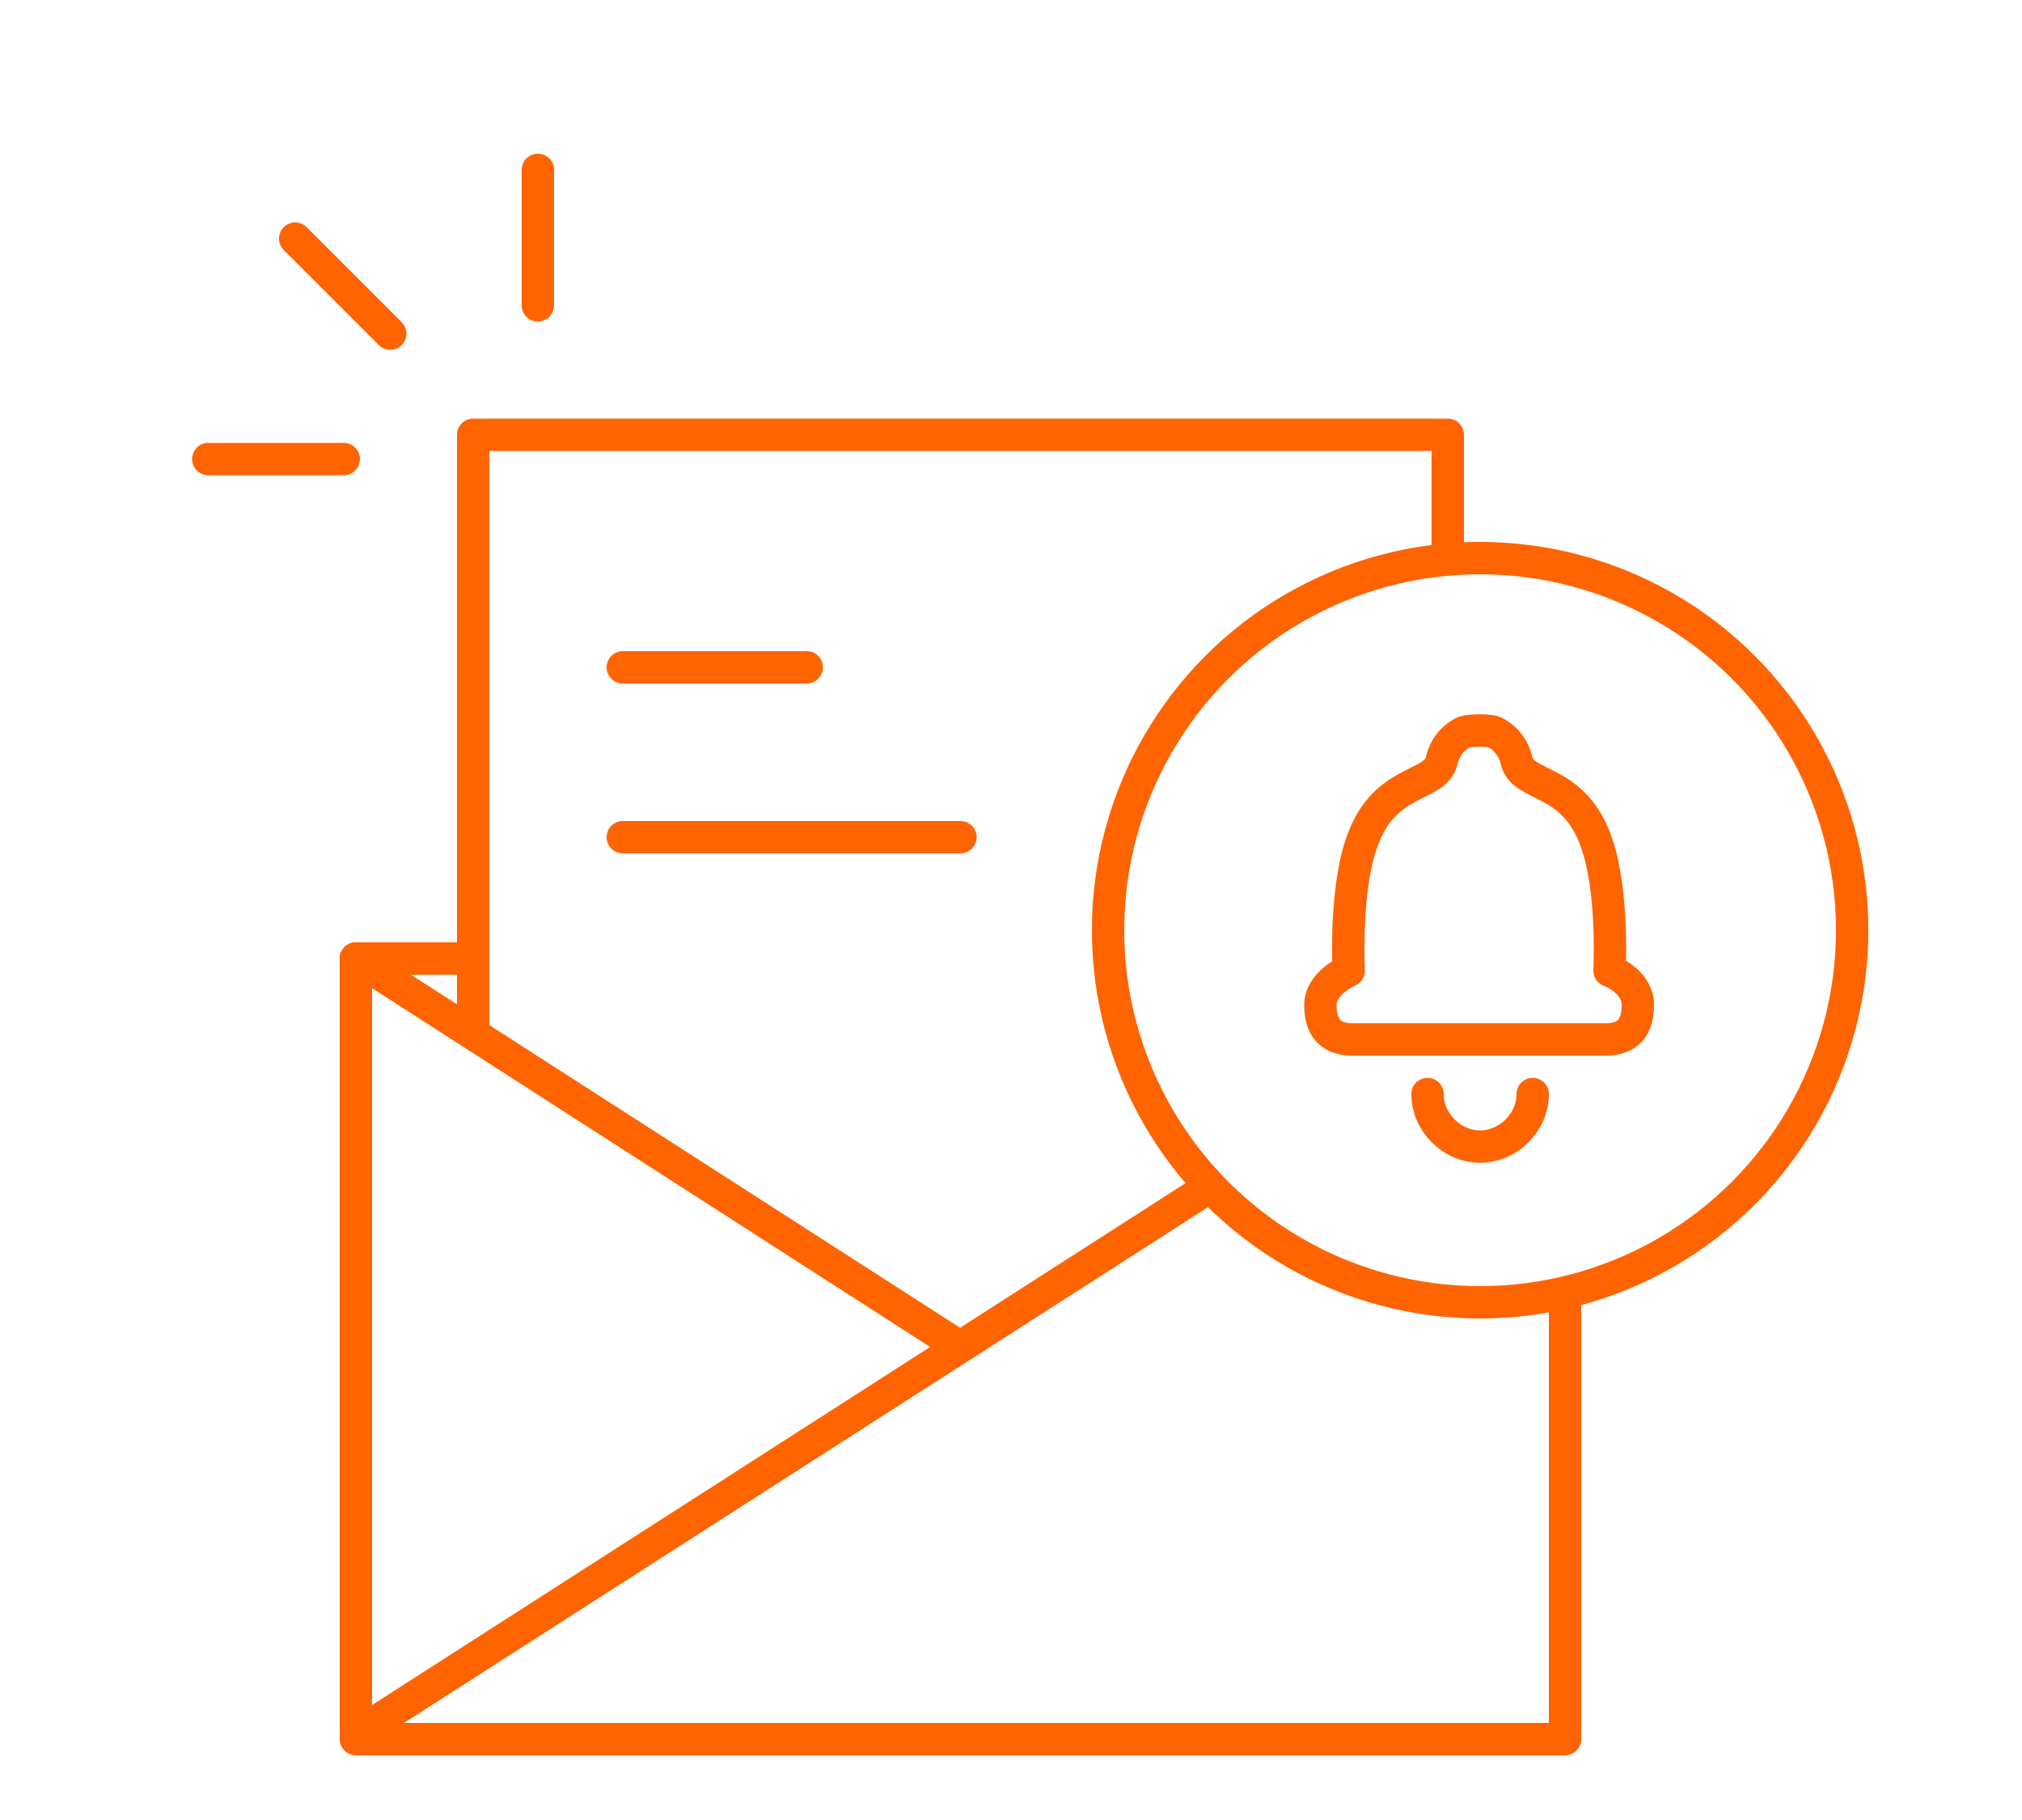 <?xml version="1.0" encoding="utf-8"?>
<!-- Generator: Adobe Illustrator 24.3.0, SVG Export Plug-In . SVG Version: 6.00 Build 0)  -->
<svg version="1.1" id="Layer_1" xmlns="http://www.w3.org/2000/svg" xmlns:xlink="http://www.w3.org/1999/xlink" x="0px" y="0px"
	 viewBox="0 0 100 90" style="enable-background:new 0 0 100 90;" xml:space="preserve">
<style type="text/css">
	.st0{fill:none;}
	.st1{fill:none;stroke:#FF6400;stroke-width:1.6;stroke-linecap:round;stroke-linejoin:round;stroke-miterlimit:10;}
</style>
<rect y="0" class="st0" width="100" height="90"/>
<g id="a">
</g>
<g>
	<polyline class="st1" points="77.4,64 77.4,86 17.6,86 17.6,47.4 47,66.3 	"/>
	<line class="st1" x1="18.5" y1="85.2" x2="59.5" y2="58.9"/>
	<polyline class="st1" points="23.4,51.1 23.4,21.5 71.6,21.5 71.6,27.5 	"/>
	<line class="st1" x1="17.6" y1="47.4" x2="23" y2="47.4"/>
	<line class="st1" x1="30.8" y1="33" x2="39.9" y2="33"/>
	<line class="st1" x1="10.3" y1="22.7" x2="17" y2="22.7"/>
	<line class="st1" x1="26.6" y1="15.1" x2="26.6" y2="8.4"/>
	<line class="st1" x1="19.3" y1="16.5" x2="14.6" y2="11.8"/>
	<line class="st1" x1="30.8" y1="41.4" x2="47.5" y2="41.4"/>
	<circle class="st1" cx="73.2" cy="46" r="18.4"/>
	<path class="st1" d="M72.8,51.4c0,0,5.8,0,6.6,0c0.8,0,1.6-0.3,1.6-1.7c0-1.2-1.4-1.7-1.4-1.7s0.2-3.8-0.6-6.2
		c-1.1-3.4-3.7-2.8-4-4.2c-0.2-0.8-0.7-1.2-1.1-1.4c-0.2-0.1-1.2-0.1-1.5,0c-0.4,0.2-0.9,0.6-1.1,1.4c-0.3,1.4-2.9,0.8-4,4.2
		c-0.8,2.4-0.6,6.2-0.6,6.2s-1.4,0.6-1.4,1.7c0,1.4,0.8,1.7,1.6,1.7c0.8,0,6.6,0,6.6,0"/>
	<path class="st1" d="M75.8,54.1c0,1.4-1.2,2.6-2.6,2.6s-2.6-1.2-2.6-2.6"/>
</g>
</svg>
